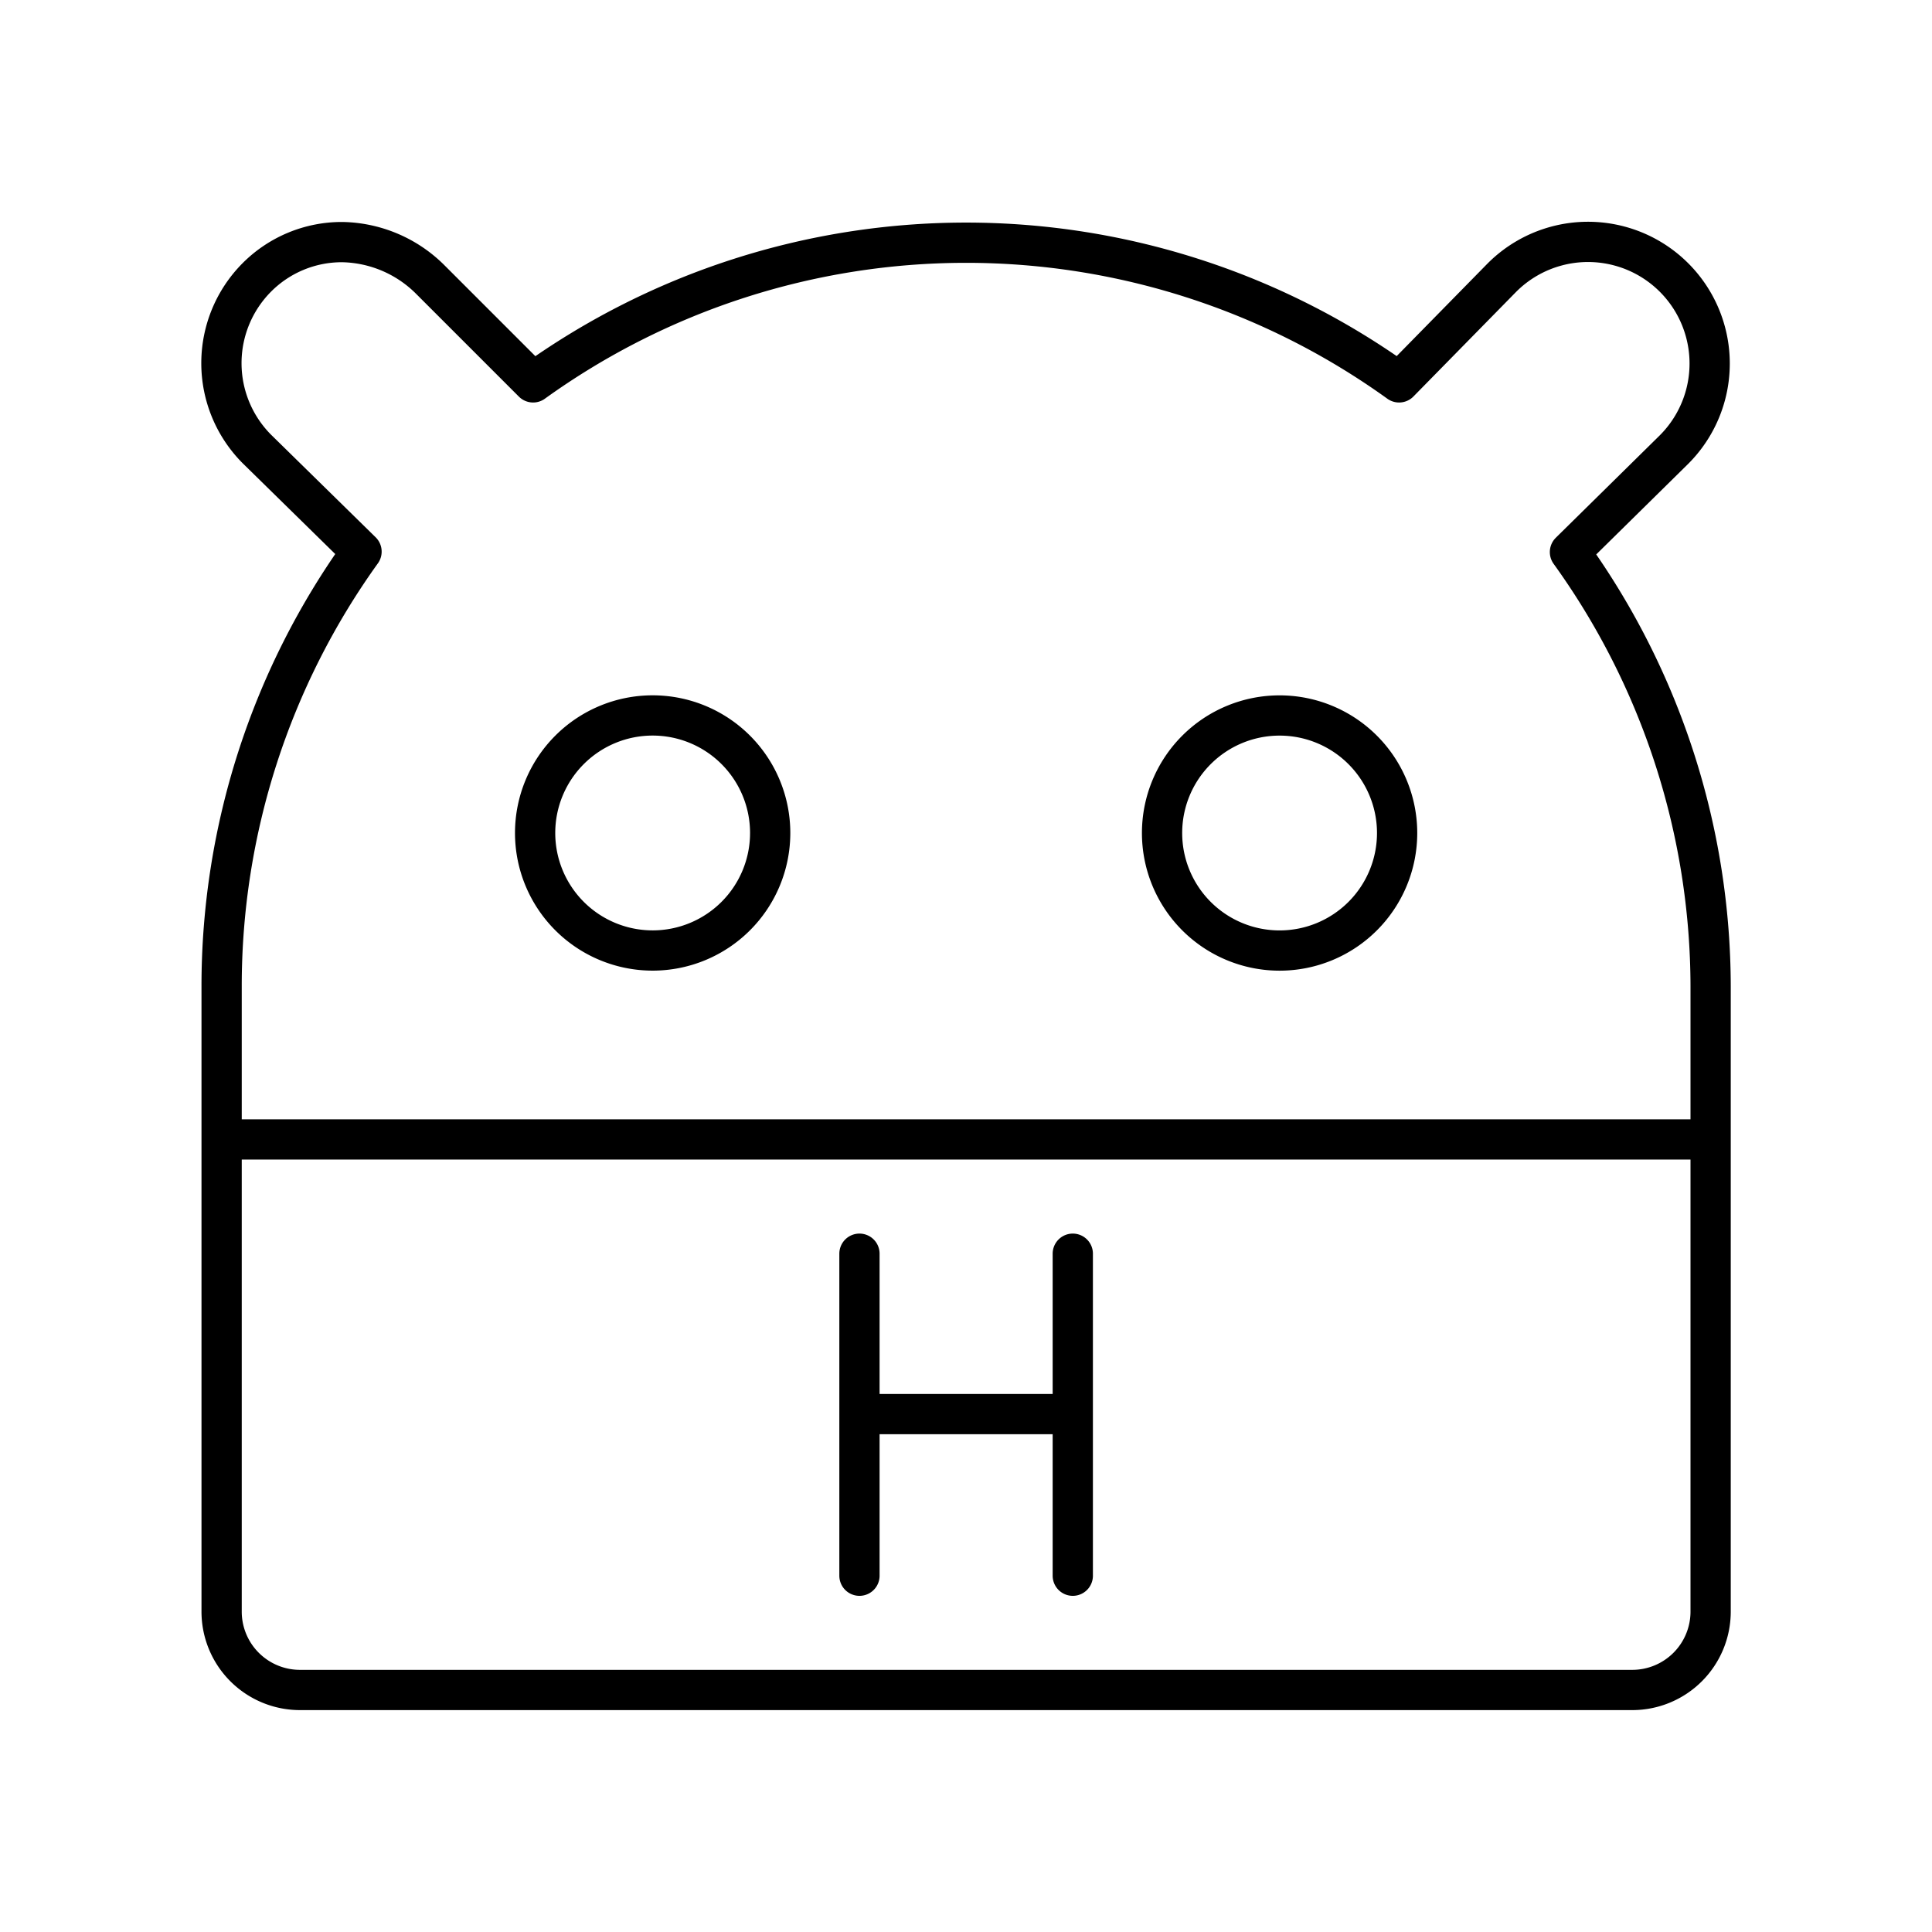 <?xml version="1.0" encoding="utf-8"?>
<!-- Generator: www.svgicons.com -->
<svg xmlns="http://www.w3.org/2000/svg" width="800" height="800" viewBox="0 0 48 48">
<path fill="none" stroke="currentColor" stroke-linecap="round" stroke-linejoin="round" d="M5.506 28.309V40.04a1.947 1.947 0 0 0 1.947 1.947h33.1A1.947 1.947 0 0 0 42.5 40.04V28.309m-3.495-14.593l2.59-2.551a3.022 3.022 0 0 0-4.282-4.266l-.002.002L34.76 9.5a18.41 18.41 0 0 0-21.515 0l-2.57-2.57a3.17 3.17 0 0 0-2.17-.915a2.98 2.98 0 0 0-2.123.876a3.02 3.02 0 0 0 0 4.264l2.6 2.55a18.5 18.5 0 0 0-3.476 10.807v3.797H42.5v-3.797a18.5 18.5 0 0 0-3.495-10.796m-19.87 6.98a2.92 2.92 0 1 1-2.92-2.921a2.92 2.92 0 0 1 2.92 2.92Zm12.656 2.92a2.92 2.92 0 1 1 2.92-2.92a2.92 2.92 0 0 1-2.92 2.92m-10.438 7.532v8m5.3-8v8m-5.3-4.015h5.3"/>
</svg>